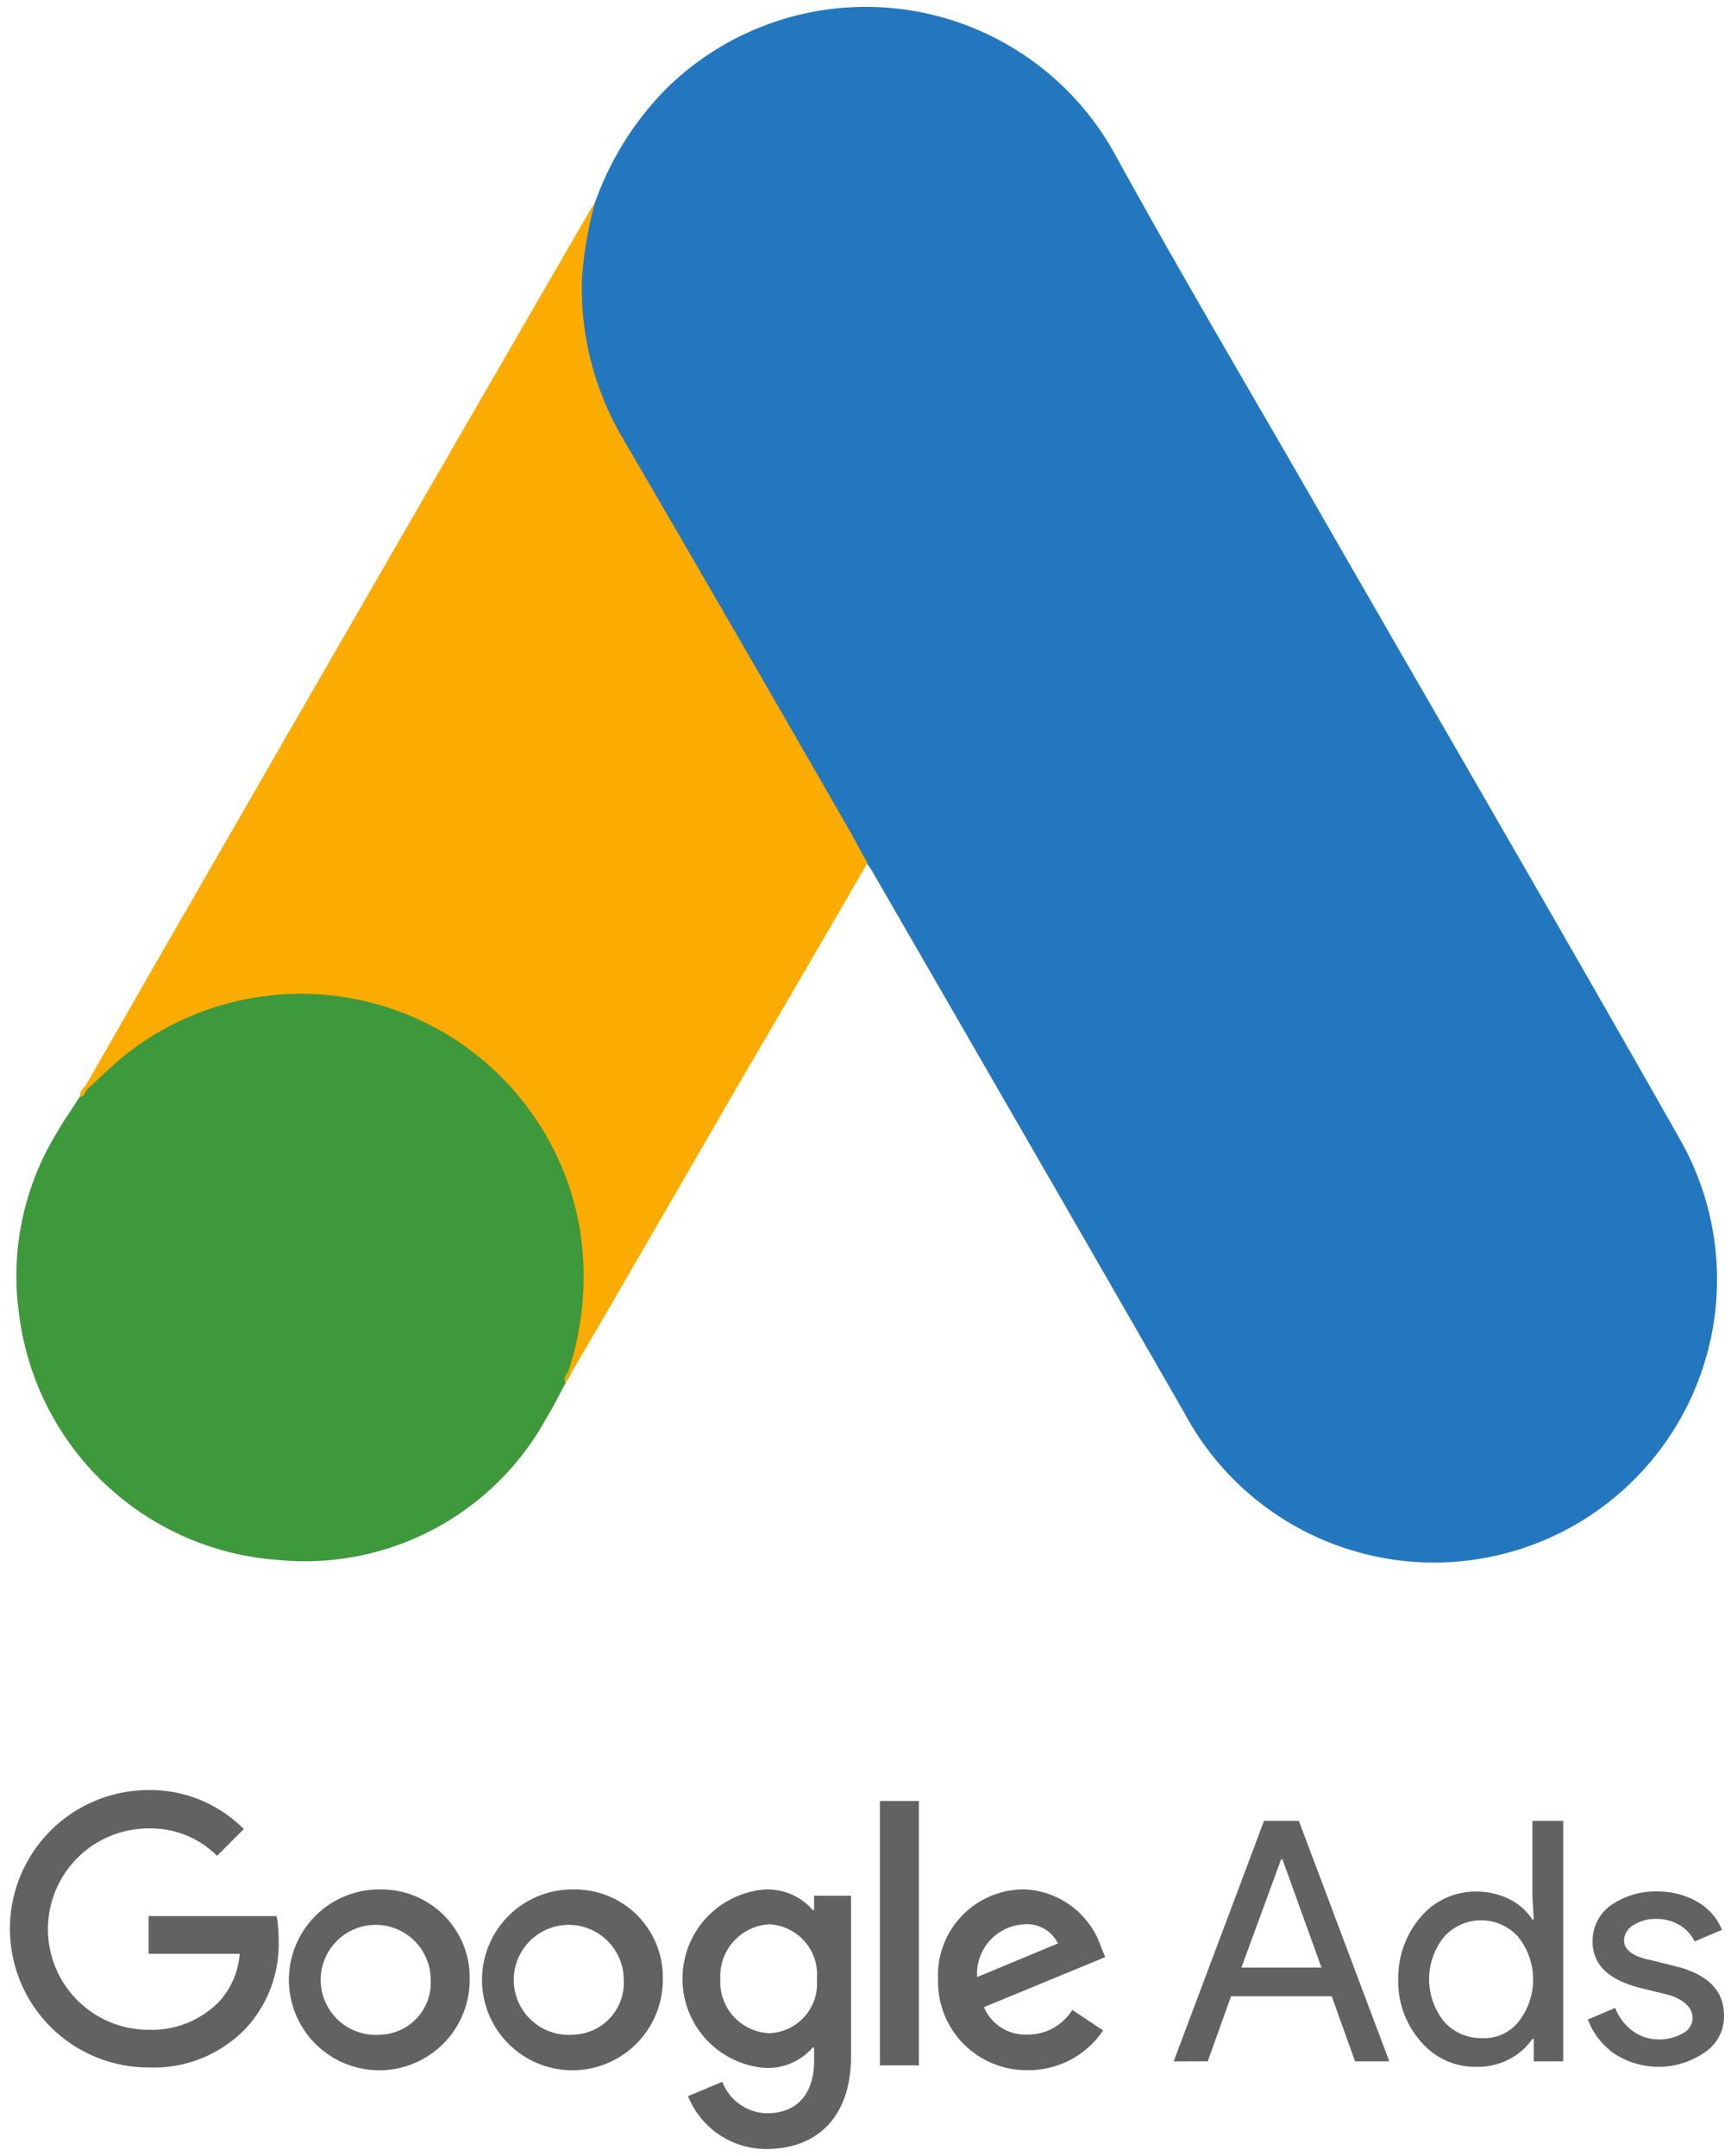 <?xml version="1.0" encoding="UTF-8"?> <svg xmlns="http://www.w3.org/2000/svg" xmlns:xlink="http://www.w3.org/1999/xlink" id="Google-Ads" width="56.22" height="70" viewBox="0 0 56.22 70"><defs><clipPath id="clip-path"><rect id="Rectangle_10224" data-name="Rectangle 10224" width="56.22" height="70" fill="none"></rect></clipPath></defs><g id="Group_50130" data-name="Group 50130" transform="translate(0 0)" clip-path="url(#clip-path)"><path id="Path_38451" data-name="Path 38451" d="M27.413,6.671A9.981,9.981,0,0,1,29.77,2.934,9.234,9.234,0,0,1,44.292,5.091C46.516,9.139,48.874,13.1,51.165,17.1c3.824,6.65,7.695,13.3,11.474,19.971a9.193,9.193,0,1,1-16.077,8.917c-3.357-5.848-6.74-11.7-10.1-17.523a1.953,1.953,0,0,0-.244-.356,3.625,3.625,0,0,1-.734-1.09C34,24.4,32.461,21.793,30.972,19.191c-.956-1.69-1.957-3.357-2.914-5.048A9.2,9.2,0,0,1,26.836,9.25a6.813,6.813,0,0,1,.578-2.58" transform="translate(-8.088 -0.096)" fill="#2377be"></path><path id="Path_38452" data-name="Path 38452" d="M20.515,9.412a12.834,12.834,0,0,0-.423,2.447,9.6,9.6,0,0,0,1.334,5.225q3.671,6.3,7.317,12.654c.221.378.4.756.622,1.113-1.334,2.313-2.669,4.6-4.025,6.916-1.868,3.225-3.736,6.471-5.626,9.7-.089,0-.111-.044-.134-.111a1.39,1.39,0,0,1,.09-.512,8.951,8.951,0,0,0-2.136-8.829A8.476,8.476,0,0,0,12.31,35.32,9.028,9.028,0,0,0,5.17,37.3c-.379.289-.622.71-1.067.933a.147.147,0,0,1-.155-.111c1.067-1.846,2.112-3.692,3.18-5.537q6.6-11.474,13.231-22.927c.045-.089.112-.156.156-.245" transform="translate(-1.19 -2.837)" fill="#fcab00"></path><path id="Path_38453" data-name="Path 38453" d="M3.077,49.272c.423-.378.823-.779,1.267-1.134a9.192,9.192,0,0,1,14.7,5.582,9.757,9.757,0,0,1-.356,4.736,2.236,2.236,0,0,1-.089.379c-.2.356-.377.734-.6,1.09a8.944,8.944,0,0,1-8.718,4.648A9.13,9.13,0,0,1,.853,56.611,8.9,8.9,0,0,1,2.077,50.7c.221-.4.49-.756.733-1.157.111-.089.067-.267.267-.267" transform="translate(-0.231 -13.92)" fill="#3d993c"></path><path id="Path_38454" data-name="Path 38454" d="M3.968,50.569c-.089.089-.089.245-.244.267-.022-.156.066-.244.156-.356Z" transform="translate(-1.121 -15.217)" fill="#fcab00"></path><path id="Path_38455" data-name="Path 38455" d="M26.28,64.133c-.089-.156,0-.267.089-.378l.089.089Z" transform="translate(-7.911 -19.218)" fill="#e1b10d"></path><path id="Path_38456" data-name="Path 38456" d="M31.831,89.277a1.609,1.609,0,0,1,1.534-1.712,1.107,1.107,0,0,1,1.09.622Zm1.512-2.847a2.793,2.793,0,0,0-2.781,2.936A2.873,2.873,0,0,0,33.476,92.3a2.908,2.908,0,0,0,2.446-1.29l-1-.667a1.68,1.68,0,0,1-1.445.8,1.455,1.455,0,0,1-1.423-.889l3.936-1.623-.133-.334a2.755,2.755,0,0,0-2.513-1.868m-4.67-2.869h1.267v8.584H28.674ZM25.092,91.1a1.662,1.662,0,0,1-1.6-1.756,1.682,1.682,0,0,1,1.6-1.779,1.633,1.633,0,0,1,1.535,1.779A1.612,1.612,0,0,1,25.092,91.1m-.111-4.67a2.906,2.906,0,0,0,0,5.8,1.948,1.948,0,0,0,1.512-.666h.044v.422C26.537,93.1,25.96,93.7,25,93.7a1.587,1.587,0,0,1-1.445-1.023l-1.112.467A2.726,2.726,0,0,0,25,94.859c1.49,0,2.736-.889,2.736-3.023v-5.2h-1.2V87.1h-.044a1.942,1.942,0,0,0-1.512-.668m-6.249,4.715a1.786,1.786,0,1,1,1.623-1.779,1.686,1.686,0,0,1-1.623,1.779m0-4.715a2.936,2.936,0,1,0,2.892,2.936,2.854,2.854,0,0,0-2.892-2.936m-6.271,4.715a1.786,1.786,0,1,1,1.624-1.779,1.686,1.686,0,0,1-1.624,1.779m0-4.715a2.936,2.936,0,1,0,2.891,2.936,2.867,2.867,0,0,0-2.891-2.936M4.922,83.206a4.5,4.5,0,1,0,0,9.007,4.147,4.147,0,0,0,3.157-1.269,4.033,4.033,0,0,0,1.067-2.869,4.1,4.1,0,0,0-.066-.777H4.922v1.222H7.88a2.582,2.582,0,0,1-.668,1.557,3.063,3.063,0,0,1-2.29.912,3.269,3.269,0,0,1,0-6.538,3.057,3.057,0,0,1,2.224.889l.868-.868a4.275,4.275,0,0,0-3.092-1.267" transform="translate(-0.096 -25.082)" fill="#626262"></path><path id="Path_38457" data-name="Path 38457" d="M56.767,89.4h2.6L58.1,85.885h-.044Zm-2.2,3.046L57.5,84.639h1.134l2.936,7.806H60.458L59.7,90.332h-3.27l-.757,2.113Z" transform="translate(-16.448 -25.513)" fill="#626262"></path><path id="Path_38458" data-name="Path 38458" d="M68.9,91.178a2.218,2.218,0,0,0,0-2.78,1.618,1.618,0,0,0-2.4,0,2.189,2.189,0,0,0,0,2.758,1.59,1.59,0,0,0,1.2.534,1.436,1.436,0,0,0,1.2-.511m-3.158.622a2.941,2.941,0,0,1-.733-2.023,3.021,3.021,0,0,1,.733-2.024,2.33,2.33,0,0,1,1.8-.822,2.369,2.369,0,0,1,1.067.244,1.864,1.864,0,0,1,.757.668h.044l-.044-.735V84.639h1v7.806h-.956v-.733h-.044a2.02,2.02,0,0,1-.757.666,2.216,2.216,0,0,1-1.067.245,2.3,2.3,0,0,1-1.8-.823" transform="translate(-19.596 -25.513)" fill="#626262"></path><path id="Path_38459" data-name="Path 38459" d="M77.65,93.122a2.629,2.629,0,0,1-2.958.067,2.38,2.38,0,0,1-.868-1.113l.89-.378a1.638,1.638,0,0,0,.578.756,1.389,1.389,0,0,0,.823.267,1.523,1.523,0,0,0,.8-.2.562.562,0,0,0,.311-.489c0-.334-.267-.6-.779-.757l-.912-.222c-1.044-.267-1.556-.757-1.556-1.512a1.416,1.416,0,0,1,.6-1.179,2.541,2.541,0,0,1,1.512-.444,2.591,2.591,0,0,1,1.29.334,1.866,1.866,0,0,1,.8.912l-.889.378a1.264,1.264,0,0,0-.489-.534,1.512,1.512,0,0,0-.779-.2,1.329,1.329,0,0,0-.712.2A.586.586,0,0,0,75,89.5c0,.312.29.534.868.645l.8.2c1.067.267,1.579.8,1.579,1.6a1.387,1.387,0,0,1-.6,1.178" transform="translate(-22.254 -26.502)" fill="#626262"></path></g></svg> 